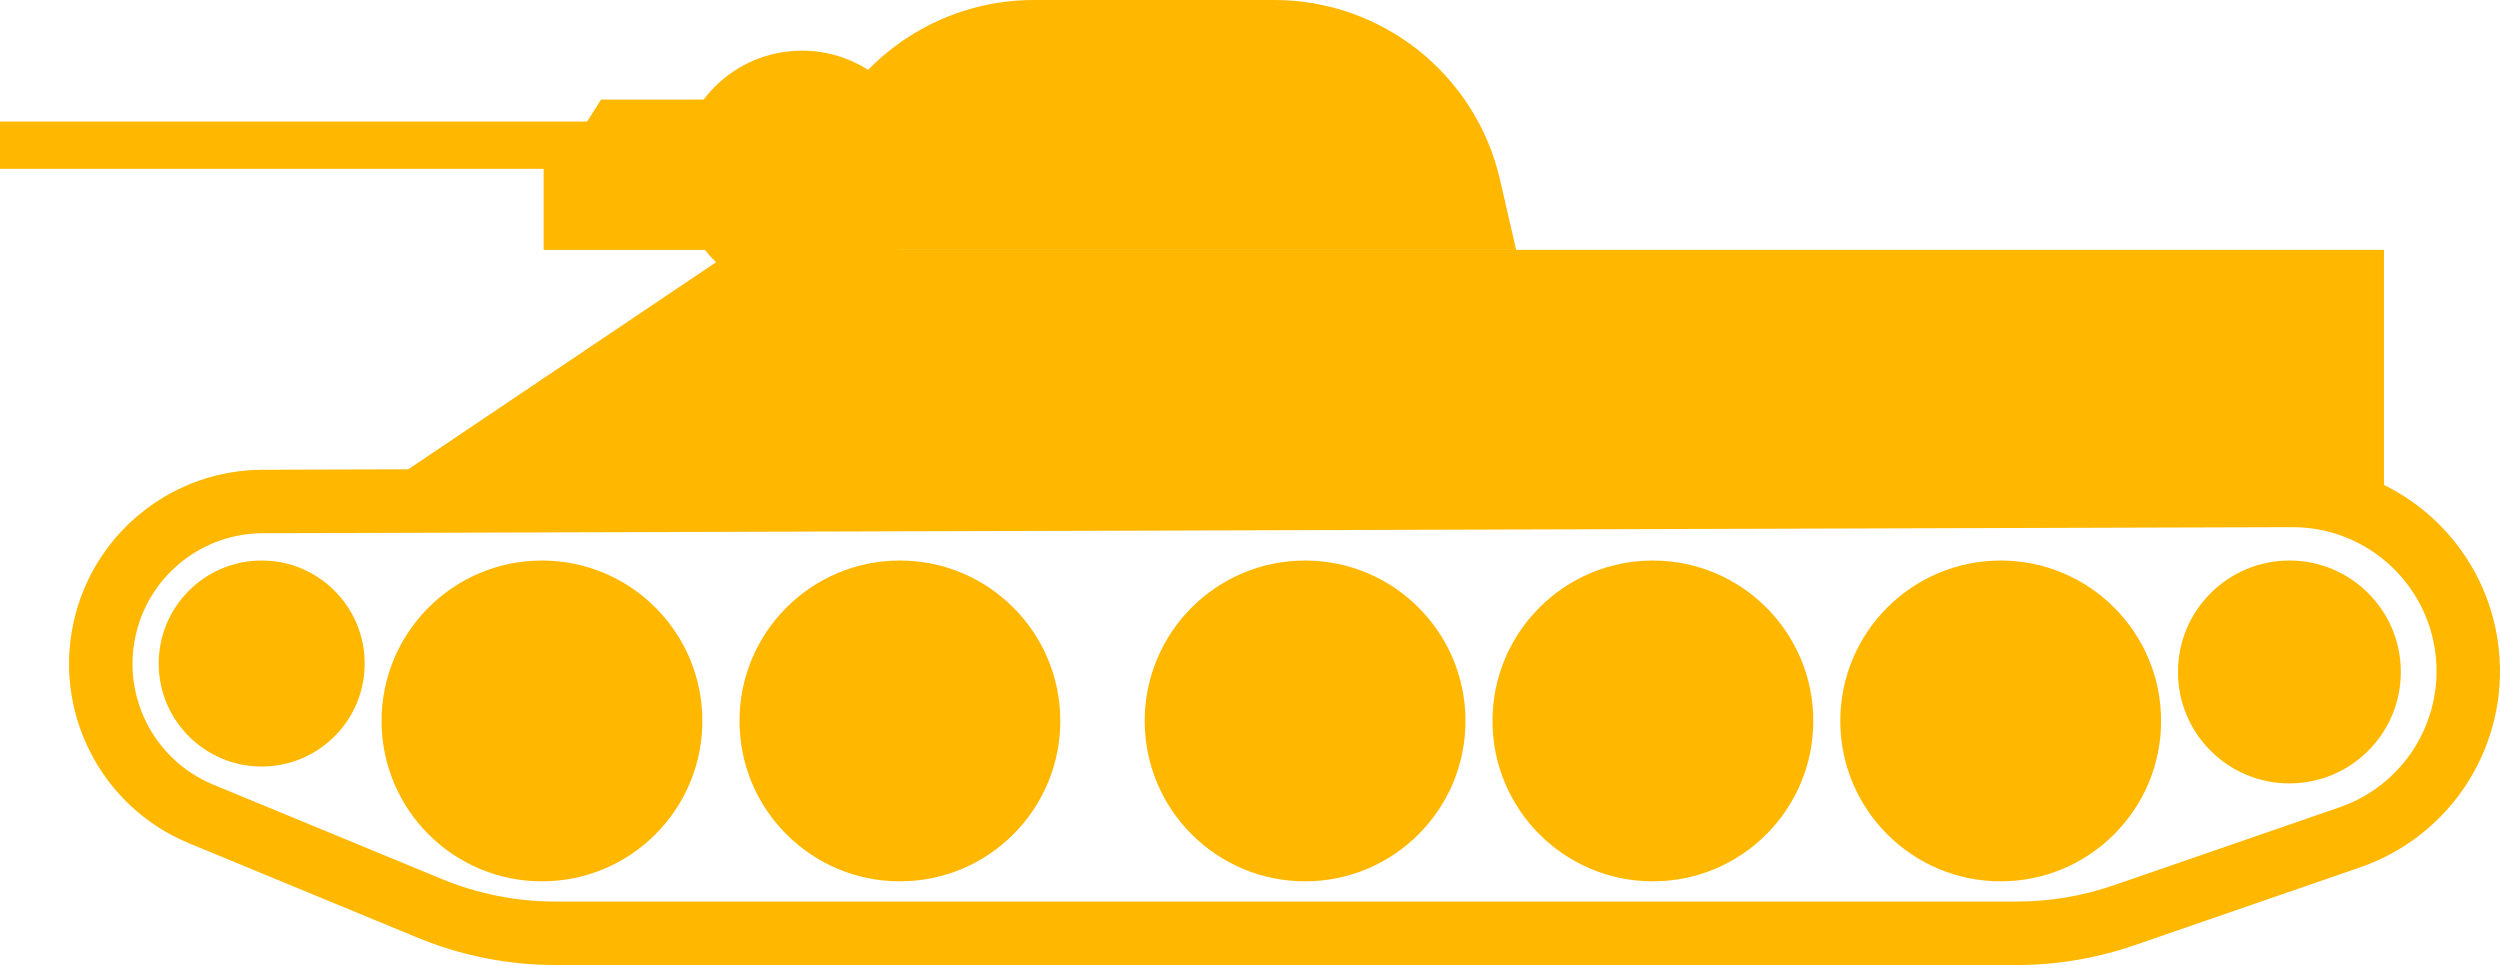 <?xml version="1.0" encoding="UTF-8"?> <svg xmlns="http://www.w3.org/2000/svg" width="316" height="122" viewBox="0 0 316 122" fill="none"> <circle cx="68.504" cy="91.126" r="20.274" fill="#FFB700"></circle> <circle cx="113.747" cy="91.126" r="20.274" fill="#FFB700"></circle> <circle cx="164.964" cy="91.126" r="20.274" fill="#FFB700"></circle> <circle cx="208.926" cy="91.126" r="20.274" fill="#FFB700"></circle> <circle cx="252.888" cy="91.126" r="20.274" fill="#FFB700"></circle> <circle cx="289.381" cy="84.937" r="14.085" fill="#FFB700"></circle> <circle cx="33.078" cy="83.87" r="13.018" fill="#FFB700"></circle> <path d="M92.832 31.584H301.332V63.168H45.883L92.832 31.584Z" fill="#FFB700"></path> <path fill-rule="evenodd" clip-rule="evenodd" d="M33.194 59.378L289.696 58.613C303.579 58.572 315.089 69.357 315.949 83.213C316.679 94.976 309.474 105.78 298.334 109.627L269.817 119.473C265.011 121.133 259.962 121.98 254.877 121.98H70.232C64.237 121.98 58.299 120.802 52.757 118.513L23.899 106.594C12.572 101.915 6.434 89.597 9.52 77.737C12.326 66.951 22.049 59.411 33.194 59.378ZM33.217 67.398C25.716 67.421 19.171 72.496 17.282 79.756C15.205 87.74 19.337 96.031 26.961 99.18L55.819 111.1C60.39 112.988 65.287 113.959 70.232 113.959H254.877C259.071 113.959 263.235 113.261 267.199 111.892L295.716 102.045C303.449 99.375 308.451 91.875 307.944 83.71C307.347 74.092 299.357 66.605 289.72 66.634L33.217 67.398Z" fill="#FFB700"></path> <rect y="15.365" width="76.827" height="5.975" fill="#FFB700"></rect> <path d="M75.973 12.591H92.619L87.07 21.341H70.424L75.973 12.591Z" fill="#FFB700"></path> <rect x="68.717" y="20.487" width="22.194" height="11.097" fill="#FFB700"></rect> <circle cx="101.369" cy="21.981" r="15.579" fill="#FFB700"></circle> <path d="M103.242 19.079C107.504 7.609 118.45 0 130.686 0H161.07C174.714 0 186.55 9.425 189.605 22.723L191.64 31.584H98.595L103.242 19.079Z" fill="#FFB700"></path> </svg> 
